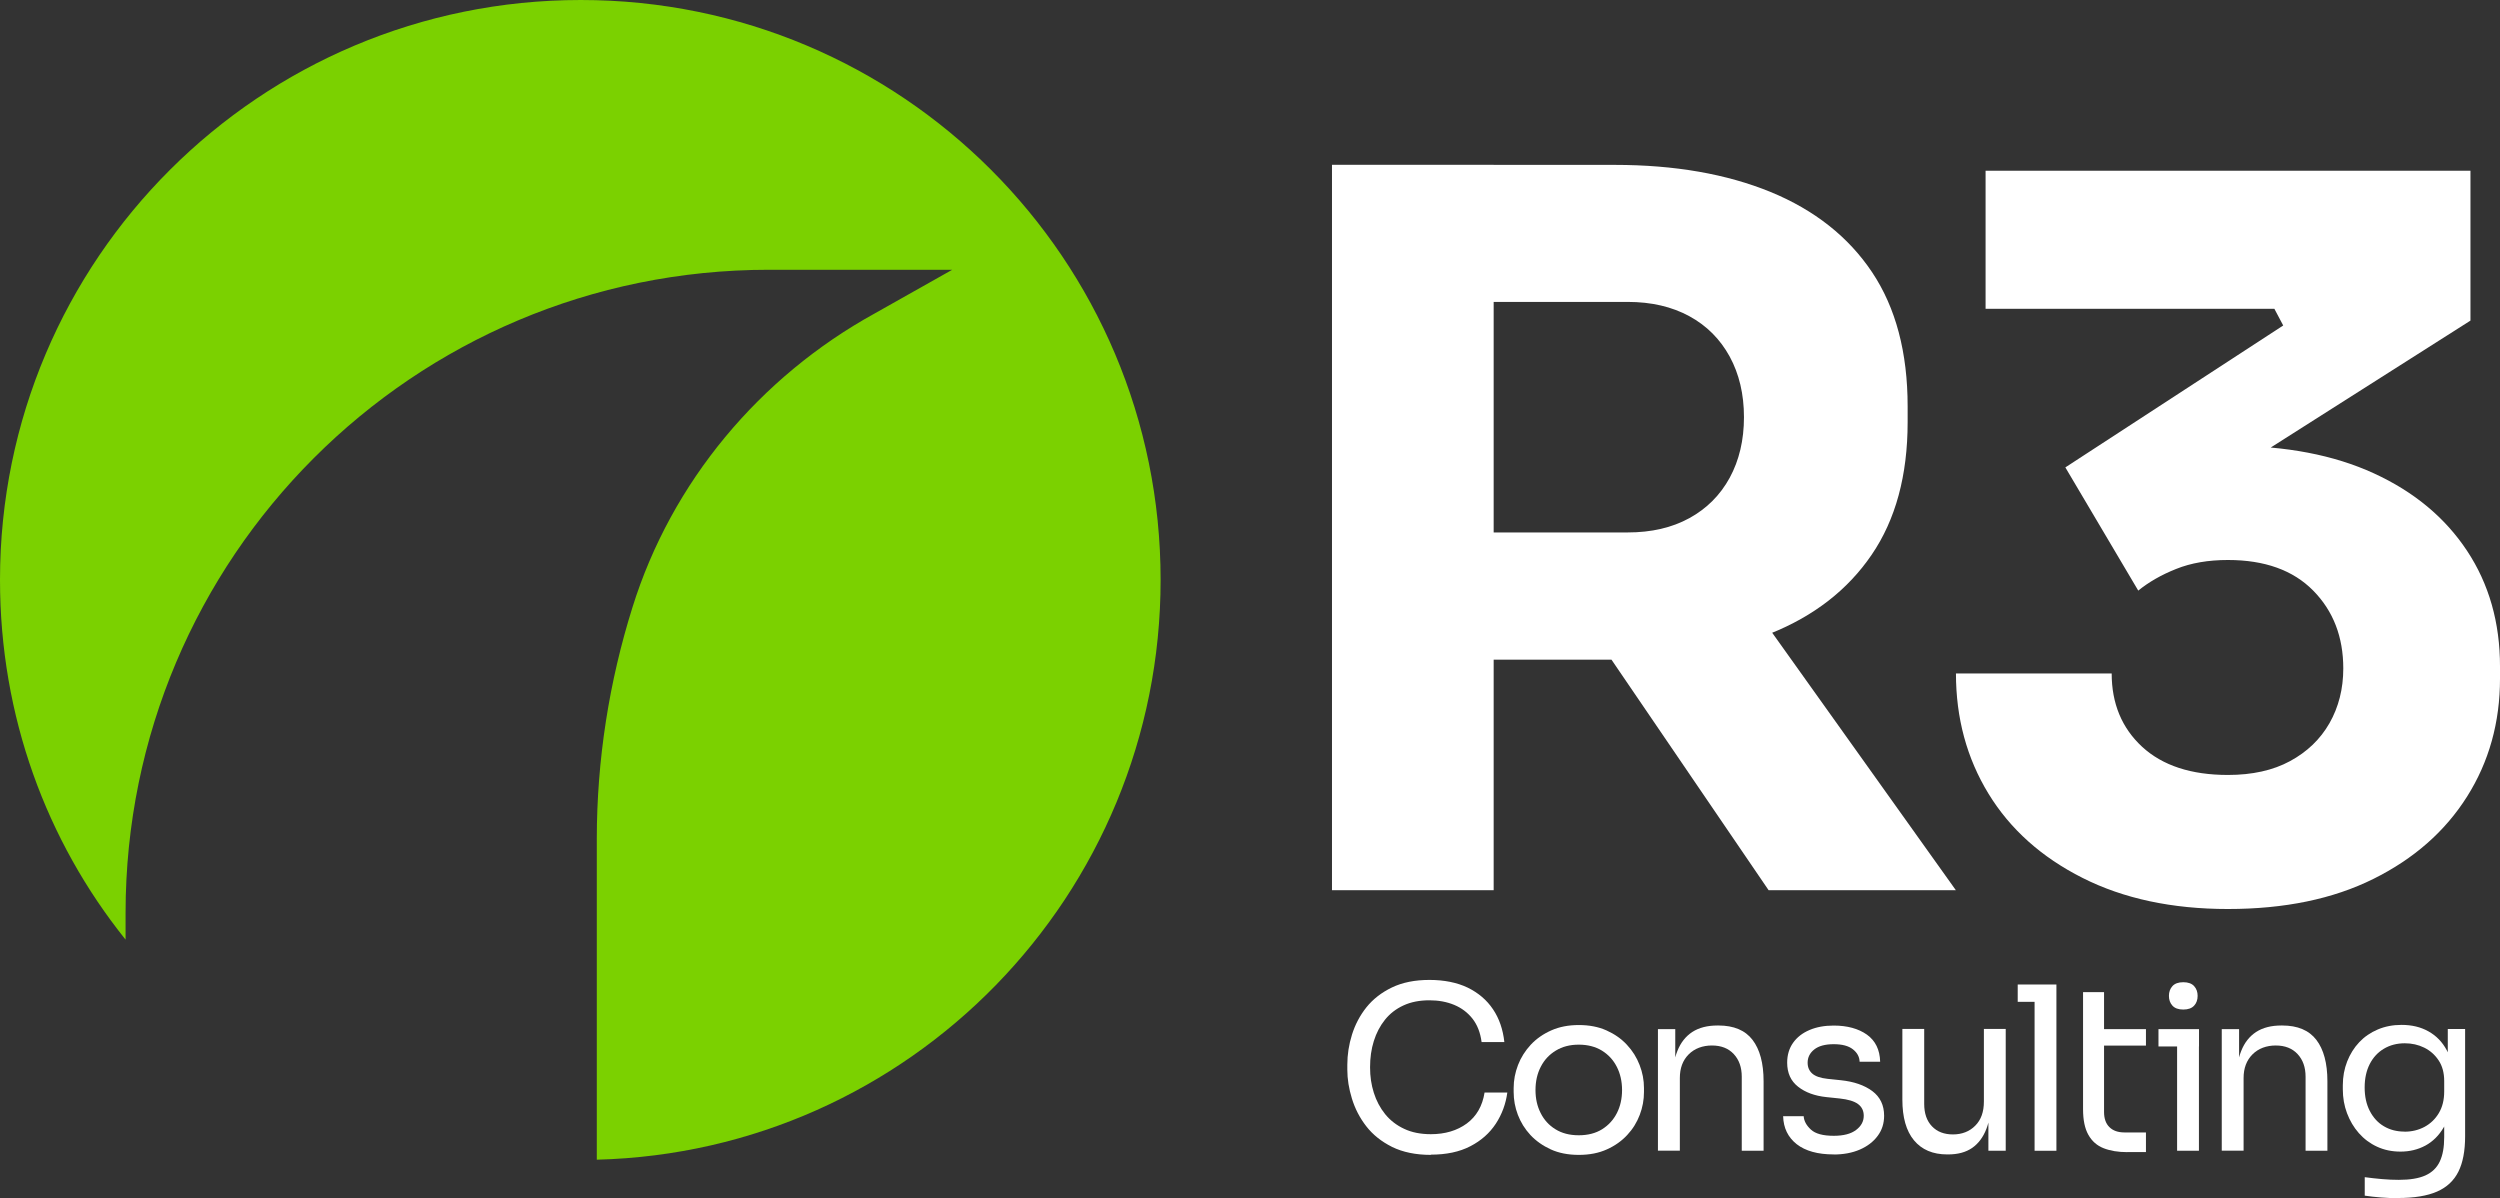<?xml version="1.0" encoding="UTF-8"?>
<svg id="Layer_2" data-name="Layer 2" xmlns="http://www.w3.org/2000/svg" viewBox="0 0 327.5 156.96">
  <rect x="0" y="0" width="327.5" height="156.96" fill="#333333" stroke="none"/>
  <defs>
    <style>
      .cls-1 {
        fill: #fff;
      }

      .cls-2 {
        fill: #7bd100;
      }
    </style>
  </defs>
  <g id="Layer_1-2" data-name="Layer 1">
    <g>
      <path class="cls-1" d="M174.49,21.59h21.18v95.03h-21.18V21.59ZM189.99,86.41v-16.66h23.24c3.1,0,5.79-.62,8.07-1.87,2.28-1.25,4.04-3.01,5.29-5.29,1.24-2.28,1.87-4.93,1.87-7.94s-.63-5.66-1.87-7.94c-1.25-2.28-3.01-4.05-5.29-5.29-2.28-1.24-4.97-1.87-8.07-1.87h-23.24v-17.95h21.56c7.83,0,14.63,1.19,20.4,3.55,5.76,2.37,10.2,5.88,13.3,10.52,3.1,4.65,4.65,10.5,4.65,17.56v2.07c0,6.97-1.57,12.77-4.71,17.37-3.14,4.61-7.58,8.05-13.3,10.33-5.72,2.28-12.5,3.42-20.34,3.42h-21.56ZM231.69,116.62l-27.63-40.54h23.24l28.92,40.54h-24.53Z"/>
      <path class="cls-1" d="M291.86,119.08c-7.32,0-13.67-1.36-19.04-4.07-5.38-2.71-9.49-6.39-12.33-11.04-2.84-4.65-4.26-9.9-4.26-15.75h20.4c0,3.96,1.34,7.16,4,9.62,2.67,2.45,6.41,3.68,11.23,3.68,3.18,0,5.9-.6,8.13-1.81,2.24-1.21,3.96-2.86,5.17-4.97,1.2-2.11,1.81-4.5,1.81-7.17,0-4.13-1.31-7.53-3.94-10.2-2.63-2.67-6.35-4.01-11.17-4.01-2.58,0-4.84.39-6.78,1.17-1.94.77-3.59,1.72-4.97,2.84l-9.55-16.14,28.54-18.59-1.16-2.19h-37.83v-18.08h63.52v19.63l-32.92,20.92-10.33-2.84c1.72-.52,3.55-.93,5.49-1.23,1.94-.3,4.02-.45,6.26-.45,7.31,0,13.6,1.2,18.85,3.61,5.25,2.41,9.32,5.79,12.2,10.14,2.88,4.35,4.32,9.41,4.32,15.17v1.55c0,5.77-1.44,10.93-4.32,15.49-2.88,4.56-6.97,8.15-12.27,10.78-5.29,2.63-11.64,3.94-19.04,3.94"/>
      <path class="cls-1" d="M187.46,151.29c-1.99,0-3.68-.35-5.09-1.04-1.4-.7-2.53-1.6-3.39-2.71-.86-1.11-1.48-2.32-1.88-3.63-.4-1.3-.6-2.56-.6-3.77v-.66c0-1.31.2-2.63.61-3.94.41-1.31,1.04-2.51,1.89-3.58.86-1.07,1.97-1.94,3.34-2.6,1.37-.66,3.01-.99,4.92-.99s3.62.34,5.01,1.01c1.39.68,2.5,1.62,3.31,2.83.82,1.21,1.31,2.65,1.49,4.3h-2.98c-.16-1.23-.56-2.25-1.19-3.06-.64-.81-1.44-1.41-2.4-1.81-.97-.4-2.04-.6-3.24-.6-1.29,0-2.43.22-3.4.67-.98.45-1.79,1.08-2.43,1.88-.65.81-1.13,1.74-1.46,2.79-.33,1.05-.49,2.2-.49,3.43s.16,2.29.49,3.34c.33,1.05.83,1.99,1.49,2.81.67.82,1.5,1.46,2.49,1.92.99.47,2.16.7,3.49.7,1.87,0,3.44-.47,4.71-1.4,1.27-.94,2.05-2.29,2.33-4.06h2.98c-.2,1.49-.7,2.85-1.51,4.09-.81,1.23-1.92,2.22-3.34,2.95-1.42.74-3.15,1.1-5.18,1.1"/>
      <path class="cls-1" d="M206.82,151.29c-1.39,0-2.62-.24-3.67-.72-1.05-.48-1.94-1.11-2.67-1.89-.73-.79-1.27-1.67-1.64-2.64-.37-.97-.55-1.97-.55-2.98v-.54c0-1.01.19-2.01.57-3,.38-.99.94-1.87,1.67-2.66.74-.79,1.63-1.41,2.69-1.88,1.05-.47,2.26-.7,3.61-.7s2.56.23,3.61.7c1.05.47,1.95,1.09,2.68,1.88.74.79,1.29,1.67,1.67,2.66.38.98.57,1.98.57,3v.54c0,1.01-.18,2.01-.55,2.98-.37.98-.91,1.86-1.64,2.64-.73.79-1.62,1.42-2.67,1.89-1.05.48-2.28.72-3.67.72M206.82,148.72c1.19,0,2.21-.26,3.06-.79.84-.53,1.49-1.24,1.94-2.13s.67-1.9.67-3.01-.23-2.15-.69-3.04c-.46-.9-1.11-1.6-1.95-2.12-.85-.52-1.86-.78-3.03-.78s-2.16.26-3.01.78c-.86.52-1.51,1.22-1.97,2.12-.46.89-.69,1.91-.69,3.04s.22,2.12.67,3.01c.45.9,1.09,1.61,1.94,2.13.85.53,1.86.79,3.06.79"/>
      <path class="cls-1" d="M217.19,150.75v-15.93h2.27v6.83h-.36c0-1.57.21-2.9.64-3.98.43-1.08,1.08-1.91,1.95-2.48.88-.57,1.98-.85,3.31-.85h.12c2.01,0,3.5.63,4.46,1.88.96,1.25,1.45,3.06,1.45,5.43v9.1h-2.86v-9.7c0-1.23-.35-2.22-1.05-2.97-.7-.75-1.65-1.12-2.86-1.12s-2.27.39-3.04,1.16c-.78.78-1.16,1.81-1.16,3.1v9.52h-2.86Z"/>
      <path class="cls-1" d="M240.22,151.23c-2.09,0-3.71-.45-4.85-1.34-1.14-.9-1.74-2.12-1.78-3.67h2.69c.04.62.35,1.2.94,1.75.59.55,1.59.82,3,.82,1.27,0,2.25-.25,2.92-.76.68-.51,1.01-1.13,1.01-1.86,0-.66-.25-1.17-.75-1.54-.5-.37-1.3-.61-2.42-.73l-1.73-.18c-1.51-.16-2.75-.61-3.7-1.36-.96-.75-1.43-1.8-1.43-3.15,0-1.01.26-1.88.78-2.61.52-.73,1.23-1.28,2.15-1.67.91-.39,1.97-.58,3.16-.58,1.79,0,3.24.4,4.36,1.19,1.11.8,1.69,1.98,1.73,3.55h-2.69c-.02-.64-.31-1.18-.88-1.63-.57-.45-1.41-.67-2.52-.67s-1.96.23-2.54.69c-.58.46-.87,1.04-.87,1.73,0,.6.2,1.07.61,1.43.41.36,1.08.59,2.01.69l1.73.18c1.71.18,3.08.65,4.12,1.42,1.03.77,1.55,1.85,1.55,3.24,0,1-.28,1.88-.85,2.64-.57.77-1.35,1.36-2.34,1.79-1,.43-2.14.64-3.43.64"/>
      <path class="cls-1" d="M255.09,151.23c-1.89,0-3.34-.62-4.36-1.85-1.02-1.23-1.52-3.01-1.52-5.34v-9.25h2.86v9.82c0,1.25.34,2.23,1.02,2.94.68.71,1.59,1.06,2.75,1.06s2.17-.38,2.92-1.15c.76-.76,1.13-1.81,1.13-3.15v-9.52h2.86v15.96h-2.27v-6.83h.36c0,1.57-.21,2.9-.63,3.98-.42,1.08-1.04,1.91-1.86,2.48-.83.57-1.88.85-3.15.85h-.12Z"/>
      <path class="cls-1" d="M264.32,128.97h5.07v2.27h-5.07v-2.27ZM266.53,128.97h2.86v21.78h-2.86v-21.78Z"/>
      <path class="cls-1" d="M274.16,134.82h6.96v2.15h-6.96v-2.15ZM278.67,150.93c-1.19,0-2.22-.17-3.09-.51-.87-.34-1.53-.92-2-1.75-.47-.83-.7-1.94-.7-3.36v-15.34h2.75v15.7c0,.85.23,1.52.7,1.98.47.47,1.13.7,1.98.7h2.81v2.57h-2.45Z"/>
      <path class="cls-1" d="M282.76,134.82h5.31v2.27h-5.31v-2.27ZM286.01,132.25c-.64,0-1.11-.17-1.42-.51-.31-.34-.46-.77-.46-1.28s.15-.94.46-1.28c.31-.34.78-.51,1.42-.51s1.11.17,1.42.51c.31.34.46.77.46,1.28s-.15.95-.46,1.28c-.31.34-.78.51-1.42.51M285.2,134.82h2.86v15.93h-2.86v-15.93Z"/>
      <path class="cls-1" d="M291.05,150.75v-15.93h2.27v6.83h-.36c0-1.57.21-2.9.64-3.98.43-1.08,1.08-1.91,1.95-2.48.88-.57,1.98-.85,3.31-.85h.12c2.01,0,3.5.63,4.46,1.88.96,1.25,1.45,3.06,1.45,5.43v9.1h-2.86v-9.7c0-1.23-.35-2.22-1.05-2.97-.7-.75-1.65-1.12-2.86-1.12s-2.27.39-3.04,1.16c-.78.78-1.17,1.81-1.17,3.1v9.52h-2.86Z"/>
      <path class="cls-1" d="M314.13,156.96c-.74,0-1.48-.03-2.22-.09-.75-.06-1.46-.14-2.13-.24v-2.42c.72.1,1.47.18,2.25.25.79.07,1.53.1,2.22.1,1.45,0,2.61-.19,3.48-.58.86-.39,1.49-.99,1.88-1.82.39-.83.58-1.88.58-3.18v-3.04l.95-2.27c-.06,1.61-.4,2.95-1.01,4.01-.62,1.06-1.42,1.86-2.4,2.39-.99.53-2.07.79-3.27.79-1.11,0-2.13-.21-3.06-.64s-1.72-1.02-2.39-1.78c-.67-.76-1.18-1.63-1.55-2.61-.37-.98-.55-2.02-.55-3.12v-.54c0-1.11.19-2.15.57-3.12.38-.96.9-1.8,1.58-2.52.68-.72,1.49-1.27,2.43-1.67.94-.4,1.98-.6,3.12-.6,1.33,0,2.51.28,3.52.85,1.02.57,1.82,1.39,2.4,2.48.59,1.08.91,2.41.97,3.98l-.84.03v-6.8h2.27v14.05c0,1.91-.29,3.46-.88,4.64-.59,1.18-1.52,2.05-2.8,2.61-1.28.56-2.99.84-5.12.84M315,148.25c.95,0,1.82-.21,2.61-.63.78-.42,1.41-1.02,1.88-1.81.47-.79.7-1.73.7-2.82v-1.37c0-1.07-.24-1.98-.73-2.71-.49-.74-1.12-1.29-1.89-1.67-.78-.38-1.62-.57-2.54-.57-1.03,0-1.95.24-2.75.72-.8.48-1.41,1.15-1.85,2.01-.44.87-.66,1.89-.66,3.06s.22,2.2.67,3.07c.45.87,1.06,1.55,1.85,2.01.79.47,1.69.7,2.7.7"/>
      <path class="cls-2" d="M152.04,75.96c0,41.31-32.9,74.91-73.86,75.96v-42.01c0-10.39,1.63-20.65,4.67-30.34,5.13-16.45,16.69-30.22,31.74-38.51l10.15-5.72h-24.04c-46.56,0-84.25,37.69-84.25,84.25v3.5C6.07,110.15,0,93.81,0,75.96,0,33.96,34.07,0,76.08,0s75.96,33.96,75.96,75.96"/>
    </g>
  </g>
</svg>